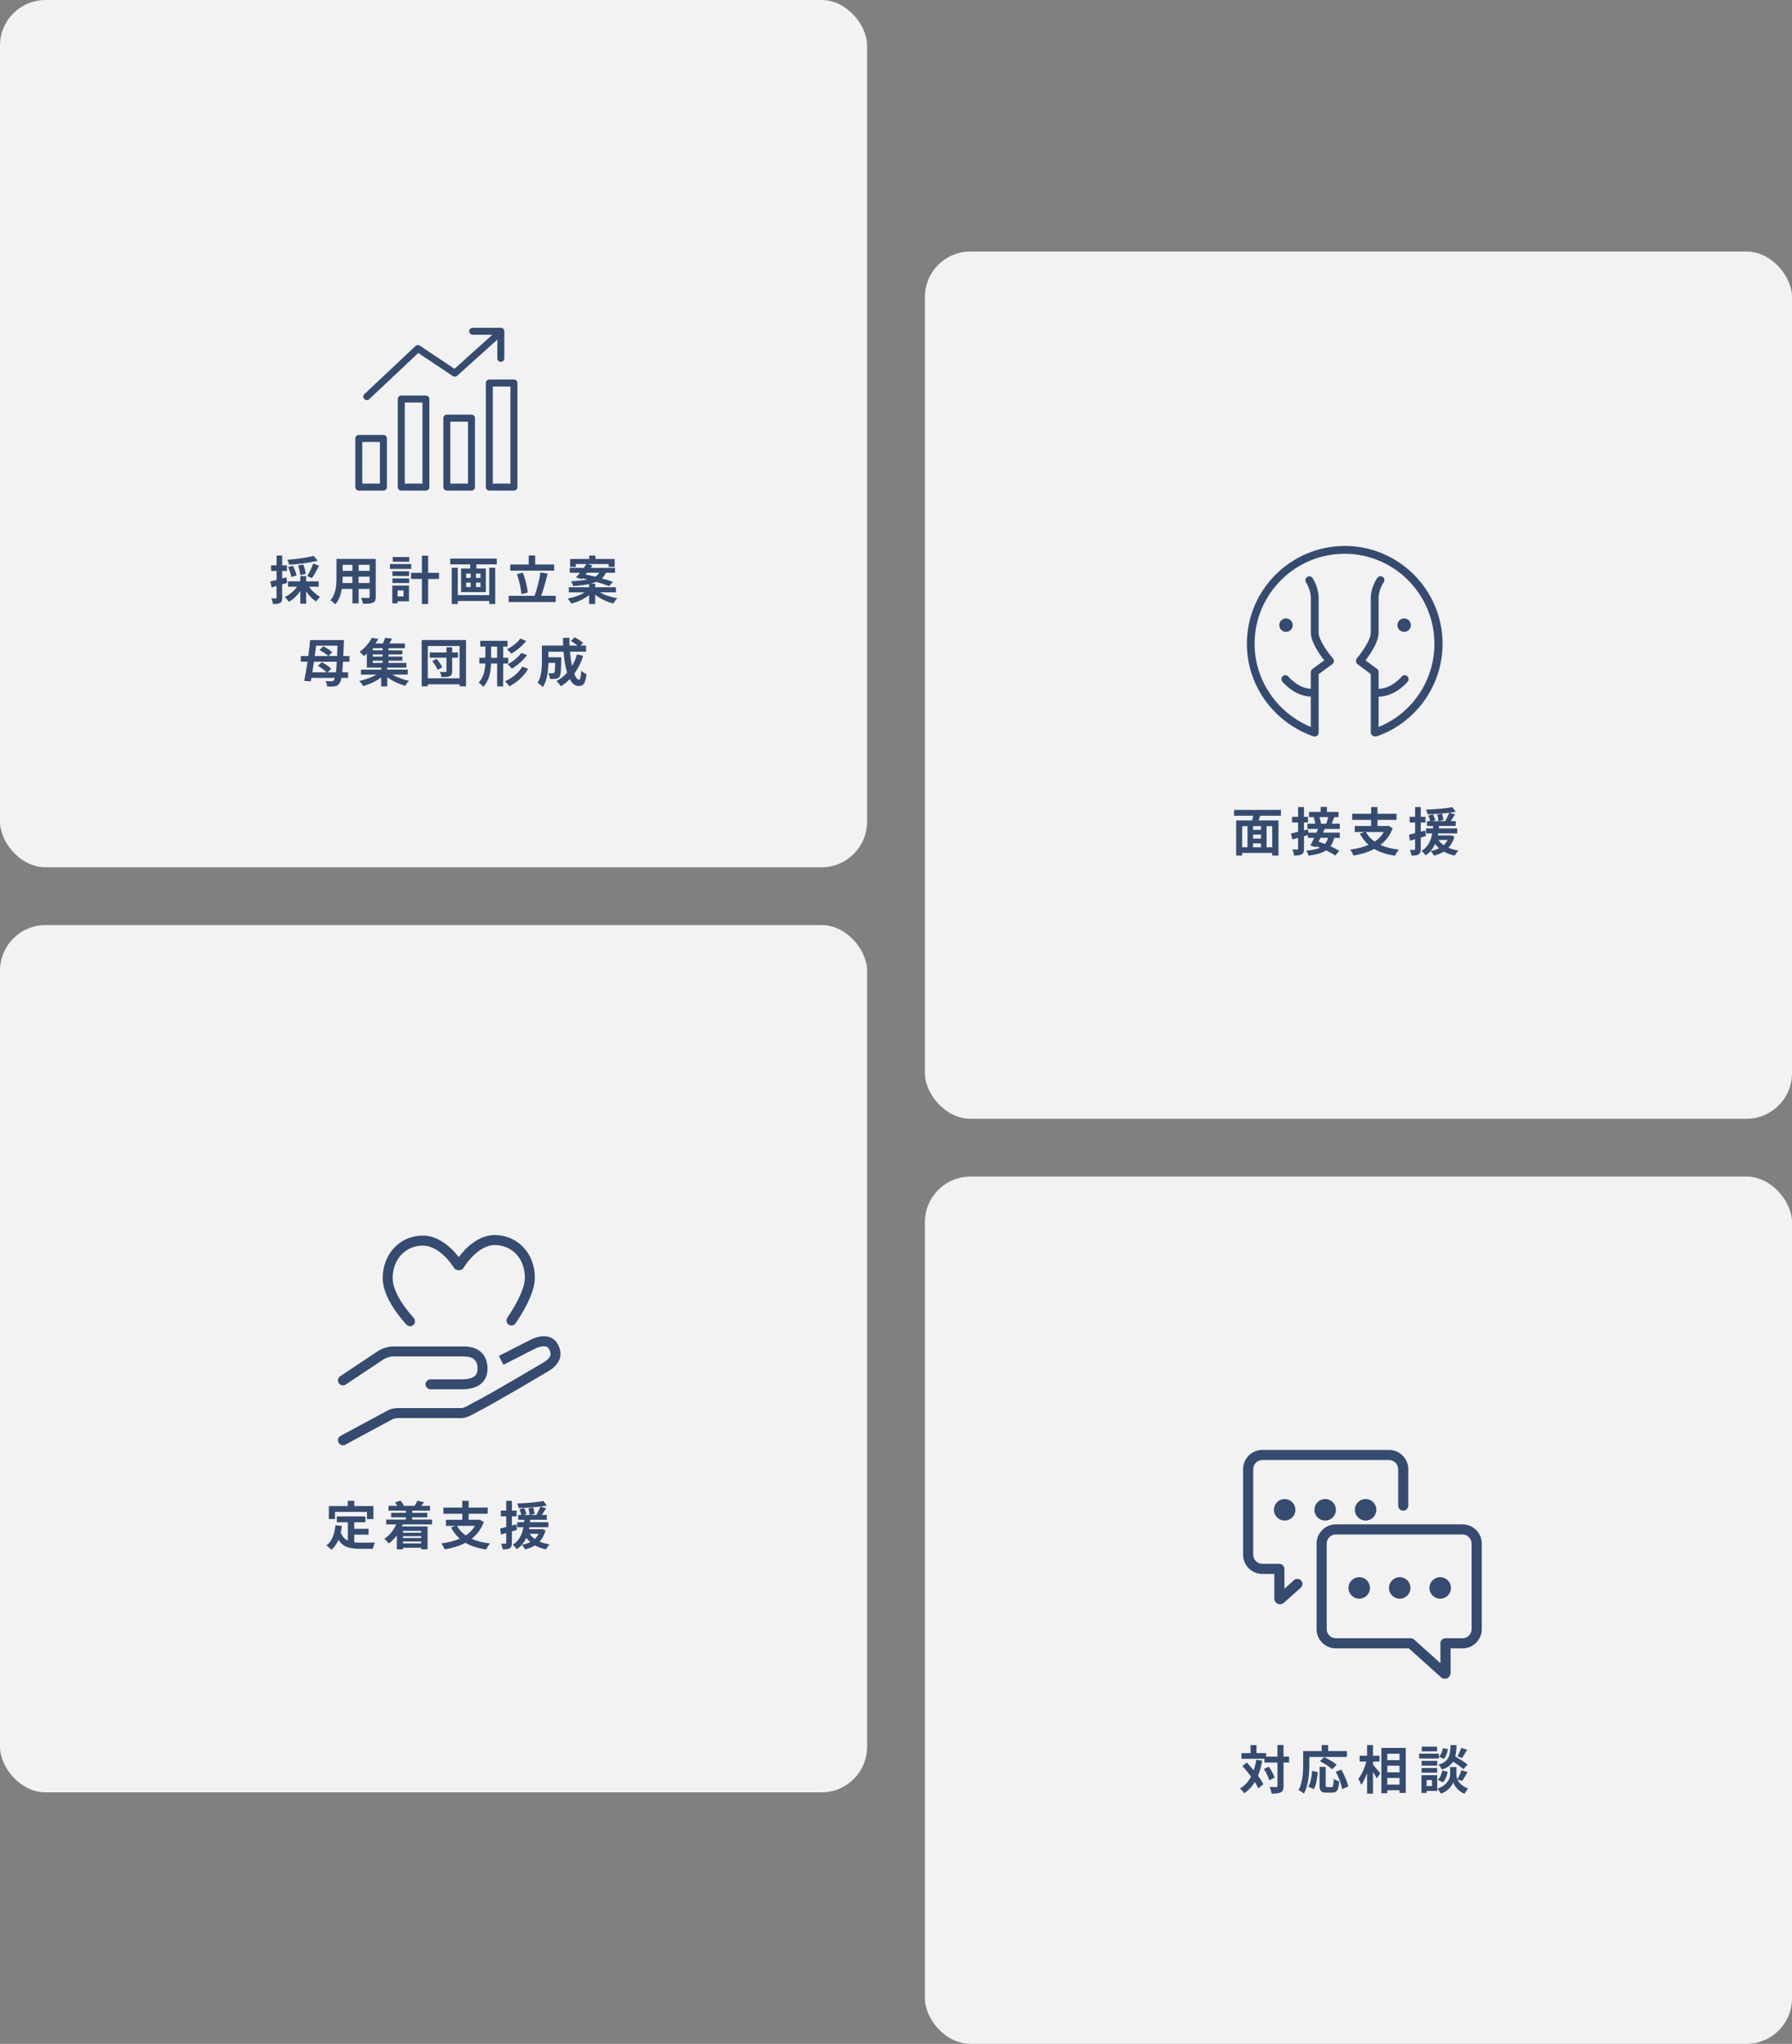 <?xml version="1.0" encoding="UTF-8"?><svg id="_レイヤー_1" xmlns="http://www.w3.org/2000/svg" viewBox="0 0 620 707"><rect x="0" y="0" width="620" height="707" fill="#808080" stroke="none"/><defs><style>.cls-1{fill:#f2f2f2;}.cls-1,.cls-2{stroke-width:0px;}.cls-2{fill:#354b70;}</style></defs><rect class="cls-1" width="300" height="300" rx="15.75" ry="15.75"/><rect class="cls-1" x="320" y="87" width="300" height="300" rx="15.75" ry="15.75"/><rect class="cls-1" y="320" width="300" height="300" rx="15.75" ry="15.75"/><rect class="cls-1" x="320" y="407" width="300" height="300" rx="15.75" ry="15.75"/><path class="cls-2" d="M99.36,201.61c-.58.18-1.15.36-1.73.52v4.56c0,.99-.16,1.53-.7,1.87-.56.34-1.31.41-2.5.4-.05-.52-.29-1.4-.54-1.98.65.04,1.28.04,1.49.02.22,0,.31-.07.31-.31v-3.98c-.59.18-1.19.34-1.71.49l-.47-2.05c.61-.13,1.37-.32,2.18-.52v-3.12h-1.89v-1.96h1.89v-3.38h1.94v3.38h1.64v1.96h-1.64v2.59l1.46-.41.27,1.93ZM106.94,202.94c.94,1.42,2.38,2.77,3.82,3.53-.47.38-1.08,1.12-1.4,1.62-1.24-.81-2.47-2.11-3.44-3.53v4.27h-2.02v-4.36c-1.06,1.53-2.48,2.88-3.96,3.71-.34-.5-.95-1.28-1.42-1.67,1.64-.74,3.24-2.09,4.25-3.57h-3.1v-1.85h4.23v-1.82h2.02v1.82h4.34v1.85h-3.31ZM109.91,193.94c-2.77.77-6.64,1.21-9.92,1.39-.07-.49-.34-1.26-.56-1.71,3.21-.22,6.86-.7,9.06-1.35l1.42,1.67ZM100.78,199.59c-.14-.9-.59-2.34-1.1-3.46l1.69-.43c.54,1.04,1.06,2.45,1.22,3.37l-1.82.52ZM103.86,198.91c-.02-.86-.32-2.23-.72-3.31l1.78-.34c.43,1.04.79,2.38.83,3.28l-1.89.38ZM106.29,199.28c.7-1.13,1.62-2.97,2.07-4.34l2.03.74c-.77,1.53-1.71,3.21-2.45,4.27l-1.66-.67Z"/><path class="cls-2" d="M130.01,206.41c0,1.15-.25,1.73-.97,2.05-.74.36-1.84.4-3.46.38-.07-.58-.41-1.49-.68-2.05,1.01.05,2.2.04,2.52.04.34,0,.47-.11.47-.43v-2.7h-3.8v5.02h-2.16v-5.02h-3.67c-.32,1.96-.97,3.94-2.27,5.35-.34-.4-1.21-1.13-1.69-1.39,1.96-2.16,2.12-5.37,2.12-7.89v-6.43h13.59v13.07ZM121.92,201.68v-2.21h-3.39v.32c0,.58-.02,1.22-.05,1.89h3.44ZM118.54,195.38v2.09h3.39v-2.09h-3.39ZM127.88,195.38h-3.8v2.09h3.8v-2.09ZM127.88,201.68v-2.21h-3.8v2.21h3.8Z"/><path class="cls-2" d="M142.27,196.8h-7.36v-1.69h7.36v1.69ZM141.5,208h-3.93v.7h-1.85v-6.14h5.78v5.44ZM135.77,197.61h5.78v1.64h-5.78v-1.64ZM135.77,200.08h5.78v1.6h-5.78v-1.6ZM141.59,194.31h-5.71v-1.62h5.71v1.62ZM137.57,204.25v2.07h2.05v-2.07h-2.05ZM151.89,200.27h-3.76v8.68h-2.16v-8.68h-3.76v-2.12h3.76v-5.94h2.16v5.94h3.76v2.12Z"/><path class="cls-2" d="M171.88,193.22v2h-7.06v1.44h3.28v8.16h-8.57v-8.16h3.15v-1.44h-6.91v-2h16.11ZM169.27,196.4h2.07v12.53h-2.07v-1.04h-10.88v1.06h-2.09v-12.55h2.09v9.47h10.88v-9.47ZM161.27,199.91h1.57v-1.51h-1.57v1.51ZM161.27,203.07h1.57v-1.53h-1.57v1.53ZM166.24,198.4h-1.57v1.51h1.57v-1.51ZM166.24,201.53h-1.57v1.53h1.57v-1.53Z"/><path class="cls-2" d="M192.27,206.11v2.14h-16.29v-2.14h8.97c.81-2.18,1.67-5.53,2.05-8.12l2.47.45c-.63,2.65-1.48,5.56-2.25,7.67h5.06ZM191.74,197.39h-15.2v-2.11h6.39v-3.13h2.23v3.13h6.57v2.11ZM180.4,205.55c-.13-1.87-.76-4.75-1.55-6.95l2.05-.54c.85,2.21,1.51,5.01,1.69,6.9l-2.2.59Z"/><path class="cls-2" d="M207.57,204.9c1.58.94,3.84,1.69,6.01,2.03-.47.45-1.06,1.28-1.37,1.82-2.25-.54-4.57-1.64-6.28-3.02v3.21h-2.12v-3.1c-1.66,1.35-3.91,2.4-6.14,2.94-.29-.52-.86-1.31-1.31-1.73,2.16-.38,4.41-1.17,5.94-2.14h-5.49v-1.76h7v-1.12c-1.46.32-3.28.54-5.53.7-.09-.5-.43-1.24-.7-1.66,2.43-.13,4.25-.32,5.64-.63-.58-.13-1.15-.27-1.69-.38l-.23.27-2.03-.56c.43-.47.9-1.04,1.4-1.66h-3.55v-1.67h4.83c.34-.47.68-.92.97-1.33h-3.69v.99h-1.98v-2.75h6.61v-1.19h2.14v1.19h6.66v2.75h-2.07v-.99h-7.24l1.64.49c-.2.27-.4.56-.61.85h8.41v1.67h-3.17c-.32.76-.77,1.4-1.39,1.94,1.46.41,2.79.83,3.8,1.21l-1.28,1.51c-1.08-.47-2.7-1.01-4.47-1.51-.58.25-1.24.47-2.02.65h1.67v1.22h7.17v1.76h-5.53ZM202.6,198.74c1.04.2,2.2.45,3.35.74.63-.38,1.04-.85,1.35-1.37h-4.21l-.49.63Z"/><path class="cls-2" d="M118.68,228.91c-.09,1.46-.18,2.66-.29,3.64h2.05v1.94h-2.34c-.16.92-.38,1.48-.61,1.82-.49.74-.95.97-1.66,1.1-.65.11-1.64.09-2.63.05-.02-.54-.27-1.37-.58-1.89.92.09,1.69.09,2.12.09.36,0,.54-.09.76-.38.13-.14.23-.4.34-.79h-8.1l-.22,1.21-2.27-.18c.38-1.8.79-4.14,1.15-6.61h-2.32v-1.98h2.59c.25-1.89.47-3.8.63-5.51h11.69s-.02.83-.04,1.1c-.05,1.66-.11,3.12-.18,4.41h2.14v1.98h-2.25ZM116.22,232.55c.11-.94.22-2.14.31-3.64h-7.92c-.18,1.26-.36,2.5-.54,3.64h4.92c-.7-.72-1.94-1.62-3.01-2.23l1.37-1.26c1.12.59,2.54,1.55,3.24,2.29l-1.26,1.21h2.9ZM109.36,223.36c-.14,1.15-.31,2.36-.47,3.57h4.66c-.65-.67-1.94-1.51-2.99-2.09l1.26-1.28c1.06.52,2.43,1.37,3.13,2.03l-1.26,1.33h2.94c.05-1.06.11-2.25.14-3.57h-7.42Z"/><path class="cls-2" d="M135.74,233.34c1.62.94,3.78,1.75,5.76,2.18-.45.41-1.04,1.21-1.33,1.71-2.11-.58-4.39-1.66-6.18-2.95v3.15h-2.11v-3.08c-1.78,1.3-4.1,2.39-6.21,2.97-.32-.52-.92-1.31-1.37-1.76,2.05-.43,4.29-1.26,5.96-2.21h-5.37v-1.71h6.99v-.7h-4.95v-4.86c-.32.31-.67.59-1.03.88-.34-.49-1.04-1.13-1.51-1.44,2-1.44,3.46-3.33,4.27-4.9l2.21.41c-.29.52-.61,1.03-.97,1.55h2.56c.32-.65.61-1.37.79-1.95l2.41.29c-.31.58-.65,1.15-.97,1.66h5.38v1.66h-5.65v.74h4.77v1.4h-4.77v.76h4.79v1.4h-4.79v.77h6.18v1.62h-6.61v.7h7.08v1.71h-5.33ZM132.38,224.23h-3.4v.74h3.4v-.74ZM132.38,226.37h-3.4v.76h3.4v-.76ZM128.97,229.31h3.4v-.77h-3.4v.77Z"/><path class="cls-2" d="M161.24,221.4v16.01h-2.23v-.7h-11v.7h-2.12v-16.01h15.36ZM159.01,234.64v-11.18h-11v11.18h11ZM158.45,227.51h-2v4.64c0,.97-.2,1.46-.83,1.75-.65.29-1.53.31-2.86.31-.07-.52-.31-1.28-.54-1.8.77.04,1.66.04,1.93.02.25,0,.32-.07.32-.31v-4.61h-5.78v-1.82h5.78v-1.78h1.98v1.78h2v1.82ZM151.01,227.9c.81.88,1.66,2.07,2,2.93l-1.6.88c-.29-.83-1.08-2.11-1.87-3.01l1.48-.81Z"/><path class="cls-2" d="M174.09,229.52v7.92h-2.09v-7.92h-2.11c-.09,2.93-.58,5.85-2.7,8.07-.32-.43-1.08-1.15-1.57-1.48,1.73-1.84,2.18-4.18,2.29-6.59h-2.07v-1.98h2.09v-3.87h-1.76v-2h9.42v2h-1.49v3.87h1.73v1.98h-1.73ZM172,227.54v-3.87h-2.09v3.87h2.09ZM182.72,231.38c-1.51,2.61-3.89,4.68-6.52,6.05-.34-.56-.95-1.3-1.49-1.75,2.4-1.06,4.75-2.88,5.98-5.1l2.03.79ZM182.05,221.71c-1.37,1.78-3.31,3.35-5.17,4.43-.32-.47-.95-1.12-1.51-1.51,1.66-.83,3.62-2.29,4.65-3.75l2.03.83ZM182.34,226.62c-1.37,1.85-3.37,3.55-5.22,4.68-.34-.45-.95-1.08-1.49-1.49,1.67-.9,3.71-2.45,4.75-3.98l1.96.79Z"/><path class="cls-2" d="M201.77,226.89c-.74,2.34-1.8,4.43-3.1,6.18.52,1.3,1.1,2.05,1.67,2.05.43,0,.65-.9.74-3.15.49.5,1.24.97,1.82,1.21-.34,3.33-1.06,4.12-2.74,4.12-1.26,0-2.25-.9-3.04-2.38-.92.95-1.93,1.76-3.04,2.45-.32-.47-1.1-1.35-1.55-1.76,1.39-.76,2.63-1.75,3.67-2.92-.61-2.04-1.01-4.56-1.24-7.26h-5.22v1.93h4.45s-.02.56-.02.81c-.05,3.78-.16,5.38-.58,5.91-.34.47-.7.63-1.24.72-.47.07-1.24.07-2.07.05-.04-.63-.27-1.46-.59-2,.65.05,1.26.07,1.55.07.25,0,.4-.04.54-.22.18-.25.25-1.12.31-3.38h-2.34c-.07,2.63-.45,6.14-1.93,8.34-.38-.41-1.33-1.21-1.82-1.46,1.37-2.16,1.49-5.29,1.49-7.63v-5.26h7.35c-.04-.88-.07-1.76-.07-2.67h2.25c-.02.9,0,1.78.04,2.67h2.75c-.67-.54-1.57-1.12-2.3-1.57l1.3-1.28c.99.5,2.3,1.33,2.93,1.93l-.86.92h1.87v2.12h-5.56c.16,1.8.41,3.49.72,4.93.7-1.21,1.3-2.54,1.73-4l2.14.52Z"/><path class="cls-2" d="M435.98,282.18c-.16.56-.34,1.1-.49,1.62h6.84v12.15h-2.18v-.92h-10.39v.92h-2.07v-12.15h5.55c.11-.52.22-1.08.29-1.62h-6.57v-2.02h16.21v2.02h-7.18ZM429.77,293.07h1.84v-7.29h-1.84v7.29ZM436.29,285.78h-2.75v1.24h2.75v-1.24ZM436.29,288.7h-2.75v1.37h2.75v-1.37ZM433.53,293.07h2.75v-1.33h-2.75v1.33ZM440.16,285.78h-1.94v7.29h1.94v-7.29Z"/><path class="cls-2" d="M458.33,286.73c-.18.41-.38.86-.59,1.3h5.8v1.8h-1.94c-.29,1.17-.7,2.12-1.28,2.9,1.19.54,2.27,1.1,3.02,1.62l-1.35,1.6c-.76-.56-1.91-1.19-3.17-1.8-1.41.94-3.37,1.48-6.09,1.84-.16-.59-.49-1.33-.79-1.73,2.07-.18,3.62-.49,4.77-1.03-.45-.18-.9-.36-1.33-.5l-.18.32-1.84-.59c.4-.72.86-1.66,1.31-2.63h-2.16v-.97c-.45.13-.9.27-1.35.4v4.29c0,1.06-.18,1.64-.76,1.96-.59.36-1.44.43-2.68.43-.05-.58-.32-1.5-.59-2.09.7.04,1.44.04,1.67.02.22,0,.31-.07.31-.34v-3.69l-2,.54-.45-2.07c.68-.14,1.53-.34,2.45-.56v-3.24h-2.09v-1.96h2.09v-3.38h2.05v3.38h1.39v1.96h-1.39v2.74l1.37-.36.14,1.15h2.81c.2-.45.38-.88.54-1.3h-3.66v-1.82h2.7c-.09-.67-.29-1.53-.52-2.2l.36-.07h-2v-1.8h4.02v-1.71h2.18v1.71h4.01v1.8h-1.48c-.29.83-.59,1.62-.86,2.27h2.77v1.82h-5.22ZM456.87,289.83c-.22.45-.45.9-.67,1.33.7.22,1.46.49,2.23.77.47-.56.81-1.26,1.04-2.11h-2.61ZM456.5,282.65c.27.76.5,1.66.54,2.25l-.07.02h1.89c.25-.65.52-1.55.68-2.27h-3.04Z"/><path class="cls-2" d="M481.84,286.48c-.9,2.47-2.38,4.36-4.23,5.8,1.78.81,3.91,1.35,6.39,1.62-.45.5-1.06,1.46-1.37,2.09-2.86-.41-5.24-1.17-7.17-2.32-2.11,1.12-4.56,1.84-7.18,2.29-.2-.58-.76-1.58-1.17-2.07,2.36-.31,4.54-.83,6.39-1.64-1.21-1.06-2.2-2.36-3.02-3.89l1.58-.54h-3.33v-2.11h5.65v-2.09h-6.55v-2.12h6.55v-2.34h2.21v2.34h6.59v2.12h-6.59v2.09h3.37l.38-.07,1.5.85ZM472.57,287.81c.72,1.31,1.73,2.41,3.03,3.31,1.31-.86,2.39-1.94,3.17-3.31h-6.19Z"/><path class="cls-2" d="M493.33,289.2c-.59.18-1.19.36-1.78.52v3.96c0,.99-.18,1.53-.72,1.87-.54.34-1.31.41-2.48.4-.05-.52-.29-1.4-.56-1.98.67.04,1.28.04,1.5.02.22,0,.31-.07.31-.31v-3.4l-1.8.54-.32-2.09c.61-.13,1.33-.31,2.12-.52v-3.69h-1.89v-1.98h1.89v-3.38h1.96v3.38h1.62v1.98h-1.62v3.17l1.51-.4.27,1.91ZM503.2,289.42c-.45,1.6-1.13,2.84-2.07,3.83,1.03.45,2.18.77,3.46.97-.45.41-.99,1.21-1.26,1.75-1.42-.31-2.7-.77-3.8-1.39-.99.61-2.16,1.08-3.4,1.4-.22-.45-.79-1.24-1.15-1.58,1.08-.22,2.07-.54,2.93-.99-.52-.41-.97-.92-1.37-1.46-.7,1.51-1.73,2.92-3.33,3.96-.29-.5-.9-1.19-1.39-1.55,2.38-1.46,3.29-3.76,3.71-6.07h-2.16v-1.73h2.39c.02-.29.04-.58.07-.85h-2.12v-1.67h1.12c-.14-.56-.41-1.35-.65-1.94l1.6-.45c.29.67.67,1.53.83,2.07l-1.01.32h2.07c-.05-.59-.22-1.53-.4-2.27l1.67-.29c.2.7.41,1.62.49,2.18l-1.67.38h2.25c.5-.85,1.08-2.02,1.41-2.9-2.4.31-5.17.47-7.58.5-.04-.47-.25-1.15-.45-1.58,3.15-.11,6.84-.38,9.06-.86l1.21,1.6c-.68.13-1.42.23-2.23.34l1.98.58c-.49.79-1.01,1.62-1.48,2.32h1.71v1.67h-5.76c-.02.29-.04.56-.07.85h6.36v1.73h-6.57c-.05.23-.09.47-.14.7h4.27l.34-.05,1.15.47ZM497.69,290.55c.45.68,1.04,1.28,1.8,1.8.54-.5,1.01-1.1,1.33-1.8h-3.13Z"/><path class="cls-2" d="M122.57,533.52c.65.07,1.33.11,2.05.11.97,0,3.94,0,5.15-.05-.31.52-.65,1.55-.76,2.18h-4.5c-3.33,0-5.8-.54-7.42-3.11-.59,1.39-1.39,2.54-2.41,3.42-.36-.38-1.26-1.13-1.76-1.46,1.94-1.44,2.83-3.92,3.15-7l2.23.22c-.11.81-.23,1.57-.4,2.29.54,1.44,1.39,2.3,2.45,2.83v-6.36h-3.83v-2.03h9.9v2.03h-3.85v2.25h4.95v2.02h-4.95v2.68ZM115.89,525.46h-2.11v-4.5h6.54v-1.8h2.27v1.8h6.59v4.5h-2.21v-2.47h-11.07v2.47Z"/><path class="cls-2" d="M139.37,527.31c-.09.25-.18.49-.29.72h8.86v7.89h-2.23v-.52h-6.28v.52h-2.14v-4.77c-.81,1.08-1.75,2.02-2.74,2.75-.34-.43-1.13-1.24-1.6-1.6,1.78-1.12,3.24-2.92,4.12-4.99h-3.46v-1.67h6.82v-.77h-5.11v-1.55h5.11v-.76h-6.01v-1.66h3.01c-.22-.41-.49-.85-.77-1.21l1.89-.59c.47.5.95,1.24,1.15,1.76l-.09.04h3.96l-.13-.04c.34-.52.76-1.26.94-1.76l2.34.56c-.36.47-.7.88-1.01,1.24h3.06v1.66h-6.16v.76h5.22v1.55h-5.22v.77h6.88v1.67h-10.12ZM139.42,529.54v.65h6.28v-.65h-6.28ZM145.71,531.38h-6.28v.65h6.28v-.65ZM145.71,533.88v-.67h-6.28v.67h6.28Z"/><path class="cls-2" d="M167.4,526.48c-.9,2.47-2.38,4.36-4.23,5.8,1.78.81,3.91,1.35,6.39,1.62-.45.5-1.06,1.46-1.37,2.09-2.86-.41-5.24-1.17-7.17-2.32-2.11,1.12-4.56,1.84-7.18,2.29-.2-.58-.76-1.58-1.17-2.07,2.36-.31,4.54-.83,6.39-1.64-1.21-1.06-2.2-2.36-3.02-3.89l1.58-.54h-3.33v-2.11h5.65v-2.09h-6.55v-2.12h6.55v-2.34h2.21v2.34h6.59v2.12h-6.59v2.09h3.37l.38-.07,1.49.85ZM158.12,527.81c.72,1.31,1.73,2.41,3.02,3.31,1.31-.86,2.4-1.94,3.17-3.31h-6.19Z"/><path class="cls-2" d="M178.89,529.2c-.59.18-1.19.36-1.78.52v3.96c0,.99-.18,1.53-.72,1.87-.54.34-1.31.41-2.48.4-.05-.52-.29-1.4-.56-1.98.67.04,1.28.04,1.49.02.22,0,.31-.07.31-.31v-3.4l-1.8.54-.32-2.09c.61-.13,1.33-.31,2.12-.52v-3.69h-1.89v-1.98h1.89v-3.38h1.96v3.38h1.62v1.98h-1.62v3.17l1.51-.4.27,1.91ZM188.75,529.42c-.45,1.6-1.13,2.84-2.07,3.83,1.03.45,2.18.77,3.46.97-.45.41-.99,1.21-1.26,1.75-1.42-.31-2.7-.77-3.8-1.39-.99.61-2.16,1.08-3.4,1.4-.22-.45-.79-1.24-1.15-1.58,1.08-.22,2.07-.54,2.94-.99-.52-.41-.97-.92-1.37-1.46-.7,1.51-1.73,2.92-3.33,3.96-.29-.5-.9-1.19-1.39-1.55,2.38-1.46,3.3-3.76,3.71-6.07h-2.16v-1.73h2.39c.02-.29.04-.58.07-.85h-2.12v-1.67h1.12c-.14-.56-.41-1.35-.65-1.94l1.6-.45c.29.67.67,1.53.83,2.07l-1.01.32h2.07c-.05-.59-.22-1.53-.4-2.27l1.67-.29c.2.7.41,1.62.49,2.18l-1.67.38h2.25c.5-.85,1.08-2.02,1.4-2.9-2.4.31-5.17.47-7.58.5-.04-.47-.25-1.15-.45-1.58,3.15-.11,6.84-.38,9.06-.86l1.21,1.6c-.68.13-1.42.23-2.23.34l1.98.58c-.49.79-1.01,1.62-1.48,2.32h1.71v1.67h-5.76c-.02.29-.04.56-.07.85h6.36v1.73h-6.57c-.05.23-.09.47-.14.7h4.27l.34-.05,1.15.47ZM183.24,530.55c.45.68,1.04,1.28,1.8,1.8.54-.5,1.01-1.1,1.33-1.8h-3.13Z"/><path class="cls-2" d="M436.71,609.02c-.34,1.95-.83,3.69-1.48,5.24.79,1.04,1.44,2.05,1.85,2.92l-1.71,1.46c-.29-.65-.7-1.4-1.22-2.21-.95,1.58-2.18,2.88-3.69,3.89-.25-.43-.99-1.28-1.44-1.67,1.67-.97,2.92-2.36,3.84-4.09-.96-1.28-2.02-2.56-3.01-3.66l1.53-1.21c.77.83,1.6,1.75,2.38,2.7.38-1.12.67-2.32.86-3.64l2.09.27ZM446.01,609.69h-1.93v8.1c0,1.21-.22,1.84-.9,2.18-.68.38-1.75.47-3.24.47-.07-.63-.38-1.66-.68-2.3,1.01.05,1.98.04,2.29.04.32,0,.43-.09.43-.38v-8.1h-4.52v-1.3h-7.92v-1.98h3.13v-2.75h2.05v2.75h3.33v1.22h3.92v-4h2.11v4h1.93v2.05ZM438.98,611.11c.85,1.19,1.71,2.74,2,3.8l-1.85.95c-.27-1.06-1.04-2.7-1.85-3.92l1.71-.83Z"/><path class="cls-2" d="M453.01,610.26c0,2.9-.27,7.35-1.89,10.16-.4-.36-1.35-.97-1.85-1.21,1.48-2.58,1.6-6.36,1.6-8.95v-4.54h6.41v-2.07h2.23v2.07h6.5v2.04h-13v2.5ZM452.68,618.04c.76-1.37,1.13-3.46,1.31-5.46l1.93.41c-.2,2.07-.52,4.45-1.33,5.89l-1.91-.85ZM460.71,618.2c.54,0,.65-.41.72-2.9.45.38,1.33.72,1.89.86-.2,3.08-.74,3.94-2.41,3.94h-2c-1.91,0-2.36-.63-2.36-2.63v-6.28h2.12v6.27c0,.65.07.74.58.74h1.46ZM460.91,612.03c-.86-.85-2.75-2.05-4.23-2.81l1.42-1.42c1.44.7,3.38,1.78,4.36,2.63l-1.55,1.6ZM464.06,612.12c1.06,1.87,2.11,4.25,2.4,5.89l-2.11.86c-.23-1.6-1.17-4.11-2.2-6.01l1.91-.74Z"/><path class="cls-2" d="M475.04,610.44c.63.68,2.16,2.54,2.52,2.99l-1.22,1.75c-.27-.58-.79-1.42-1.3-2.23v7.49h-2.05v-7.11c-.58,1.58-1.26,3.06-2.03,4.05-.2-.61-.67-1.48-1.01-2.02,1.17-1.42,2.21-3.87,2.79-6.01h-2.32v-2.02h2.57v-3.69h2.05v3.69h2.25v2.02h-2.25v1.1ZM486.37,604.61v15.58h-2.16v-.92h-4.23v1.03h-2.05v-15.68h8.44ZM479.98,606.62v2.23h4.23v-2.23h-4.23ZM479.98,610.78v2.29h4.23v-2.29h-4.23ZM484.21,617.32v-2.3h-4.23v2.3h4.23Z"/><path class="cls-2" d="M497.83,608.3h-6.84v-1.69h6.84v1.69ZM497.26,619.5h-3.67v.7h-1.8v-6.14h5.47v5.44ZM497.24,610.75h-5.4v-1.64h5.4v1.64ZM491.84,611.58h5.4v1.6h-5.4v-1.6ZM497.19,605.81h-5.29v-1.62h5.29v1.62ZM493.58,615.75v2.07h1.85v-2.07h-1.85ZM504.23,615.5c.49,1.1,1.57,2.36,3.69,3.15-.38.49-.94,1.3-1.22,1.82-2.27-.85-3.56-2.84-3.89-3.96-.36,1.12-1.8,3.06-4.29,3.96-.22-.49-.79-1.31-1.17-1.75,3.44-1.21,4.36-3.57,4.36-4.77v-2.72h2.18v2.72c0,.4.09.94.34,1.51.5-.86,1.1-2.16,1.42-3.12l2.11.65c-.63,1.13-1.33,2.32-1.89,3.1l-1.64-.59ZM497.44,615.65c.79-.68,1.33-1.94,1.57-3.17l1.87.38c-.23,1.39-.79,2.81-1.67,3.67l-1.76-.88ZM506.33,611.99c-.76-.72-2.23-1.75-3.6-2.61-.74,1.19-1.91,2.09-3.85,2.75-.22-.52-.74-1.31-1.19-1.69,3.75-1.17,4.03-3.22,4.18-6.79h2.07c-.05,1.49-.16,2.79-.45,3.92,1.48.86,3.29,1.98,4.27,2.79l-1.42,1.62ZM500.97,605.06c-.18,1.19-.65,2.52-1.42,3.33l-1.67-.72c.67-.65,1.15-1.85,1.35-2.97l1.75.36ZM507.59,605.24c-.59,1.04-1.24,2.14-1.75,2.9l-1.58-.61c.47-.79,1.03-2.05,1.3-2.93l2.03.65Z"/><path class="cls-2" d="M442.61,216.25c0,1.29,1.04,2.33,2.33,2.33s2.33-1.04,2.33-2.33-1.04-2.33-2.33-2.33-2.33,1.04-2.33,2.33Z"/><path class="cls-2" d="M465.26,188.86c-18.67,0-33.86,15.19-33.86,33.86,0,14.35,9.26,27.21,23.03,31.99.14.05.29.07.44.07.28,0,.55-.09.79-.25.36-.25.57-.67.57-1.1v-20.25l4.71-3.43c.31-.22.5-.56.55-.94s-.07-.75-.32-1.04c-1.91-2.21-4.94-6.56-4.94-8.82v-12.04c0-3.84-2.03-6.85-2.12-6.97-.42-.62-1.26-.77-1.88-.35-.62.42-.78,1.26-.36,1.88.02.02,1.65,2.47,1.65,5.45v12.04c0,3.12,3.05,7.4,4.66,9.46l-4.11,2.99c-.35.25-.56.66-.56,1.09v5.77c-4.48-.22-7.71-4.17-7.74-4.21-.47-.58-1.32-.68-1.9-.22-.59.46-.68,1.32-.22,1.9.17.21,4.07,5.03,9.86,5.23v10.49c-11.69-4.86-19.44-16.18-19.44-28.75,0-17.18,13.95-31.15,31.12-31.15s31.09,13.97,31.09,31.15c0,12.58-7.56,23.97-19.3,28.77v-10.49c5.92-.08,9.92-5.03,10.09-5.24.46-.59.37-1.43-.22-1.9s-1.44-.37-1.9.21c-.03.04-3.37,4.13-7.97,4.22v-5.79c0-.43-.15-.84-.5-1.09l-4.05-2.99c1.62-2.06,4.55-6.34,4.55-9.46v-12.04c0-2.97,1.71-5.41,1.73-5.45.42-.62.35-1.46-.27-1.88-.62-.42-1.52-.26-1.94.35-.09.13-2.23,3.14-2.23,6.97v12.04c0,2.26-2.94,6.61-4.85,8.82-.25.29-.28.66-.24,1.04.04.38.19.72.49.94l4.6,3.43v20.23c0,.42.31.82.65,1.08s.89.34,1.3.22l.48-.13s.06-.02.1-.03c13.34-4.84,22.31-17.64,22.31-31.84,0-18.67-15.19-33.86-33.86-33.86Z"/><path class="cls-2" d="M488.14,216.25c0-1.29-1.04-2.33-2.33-2.33s-2.33,1.04-2.33,2.33,1.04,2.33,2.33,2.33,2.33-1.04,2.33-2.33Z"/><path class="cls-2" d="M159.91,480.57h-10.95c-.95,0-1.73-.77-1.73-1.72s.77-1.72,1.73-1.72h10.95c5.31,0,5.31-2.67,5.31-3.67,0-1.16,0-4.25-4.72-4.25h-24.63c-1.09,0-2.5.63-2.99.89l-13.27,8.83c-.79.53-1.86.31-2.39-.48-.53-.79-.31-1.86.48-2.39l13.33-8.88s.08-.05.12-.07c.25-.14,2.51-1.36,4.72-1.36h24.63c5.12,0,8.17,2.88,8.17,7.7,0,4.53-3.19,7.12-8.76,7.12Z"/><path class="cls-2" d="M118.65,499.94c-.61,0-1.21-.33-1.52-.9-.45-.84-.14-1.88.7-2.34.63-.34,15.42-8.35,16.44-8.86,1.63-.82,3-.81,4.91-.77.41,0,.85.01,1.35.01h18.97c.88,0,2-.62,2.98-1.17.31-.17.61-.34.89-.48,6.24-3.19,23.44-13.41,24.85-14.26,2.66-1.61,2.61-3,1.72-4.58-1.12-1.99-4.78-.1-4.94-.02-1.27.67-10.83,5.54-10.83,5.54l-1.57-3.07s9.53-4.86,10.8-5.52c3.12-1.63,7.49-2.25,9.54,1.39,1.99,3.53.91,6.89-2.94,9.23-1.63.99-18.67,11.11-25.07,14.38-.25.13-.51.27-.78.42-1.29.71-2.89,1.6-4.66,1.6h-18.97c-.52,0-.98,0-1.4-.01-1.82-.03-2.48-.01-3.31.4-.78.39-11.03,5.93-16.35,8.81-.26.14-.54.21-.82.21Z"/><path class="cls-2" d="M141.87,458.75c-.47,0-.94-.19-1.29-.57-3.72-4.16-8.17-10.32-8.17-16.07,0-8.39,5.98-14.71,13.92-14.71,5.37,0,9.91,4.17,12.39,7.45,2.54-3.44,7.06-7.63,12.41-7.63,7.93,0,13.92,6.33,13.92,14.71,0,3.95-2.24,9.27-6.66,15.81-.53.79-1.61,1-2.4.46-.79-.53-1-1.61-.46-2.39,3.97-5.88,6.07-10.67,6.07-13.87,0-6.53-4.4-11.26-10.47-11.26-5.02,0-9.42,5.64-10.69,7.82-.31.53-.88.85-1.49.85h-.45c-.61,0-1.18-.33-1.49-.85-1.24-2.12-5.58-7.63-10.69-7.63-6.06,0-10.47,4.74-10.47,11.26,0,3.64,2.59,8.53,7.28,13.77.64.71.58,1.8-.13,2.44-.33.3-.74.44-1.15.44Z"/><path class="cls-2" d="M499.87,580.68c-.49,0-.97-.18-1.34-.51l-11.09-9.97h-25.26c-3.67,0-6.66-2.99-6.66-6.66v-29.58c0-3.67,2.99-6.66,6.66-6.66h43.83c3.67,0,6.66,2.99,6.66,6.66v29.58c0,3.67-2.99,6.66-6.66,6.66h-4.13v8.48c0,.79-.47,1.51-1.19,1.83-.26.12-.54.17-.81.17ZM462.17,530.8c-1.74,0-3.16,1.42-3.16,3.16v29.58c0,1.74,1.42,3.16,3.16,3.16h25.93c.43,0,.85.16,1.17.45l9.09,8.17v-6.87c0-.97.78-1.75,1.75-1.75h5.88c1.74,0,3.16-1.42,3.16-3.16v-29.58c0-1.74-1.42-3.16-3.16-3.16h-43.83Z"/><circle class="cls-2" cx="470.27" cy="549.29" r="3.72"/><circle class="cls-2" cx="484.28" cy="549.29" r="3.72"/><circle class="cls-2" cx="498.28" cy="549.29" r="3.72"/><path class="cls-2" d="M442.89,554.93c-.28,0-.55-.06-.82-.17-.72-.32-1.19-1.04-1.19-1.83v-8.48h-4.13c-3.67,0-6.66-2.99-6.66-6.66v-29.58c0-3.67,2.99-6.66,6.66-6.66h43.83c3.67,0,6.66,2.99,6.66,6.66v12.61c0,.97-.78,1.75-1.75,1.75s-1.75-.78-1.75-1.75v-12.61c0-1.74-1.42-3.16-3.16-3.16h-43.83c-1.74,0-3.16,1.42-3.16,3.16v29.58c0,1.74,1.42,3.16,3.16,3.16h5.88c.97,0,1.75.78,1.75,1.75v6.87l3.31-2.97c.72-.65,1.83-.59,2.47.13.65.72.59,1.83-.13,2.47l-5.8,5.21c-.38.34-.85.51-1.34.51Z"/><circle class="cls-2" cx="472.48" cy="522.26" r="3.72"/><circle class="cls-2" cx="458.48" cy="522.26" r="3.72"/><circle class="cls-2" cx="444.47" cy="522.26" r="3.72"/><path class="cls-2" d="M132.66,169.7h-8.52c-.67,0-1.21-.54-1.21-1.21v-16.83c0-.67.54-1.21,1.21-1.21h8.52c.67,0,1.21.54,1.21,1.21v16.83c0,.67-.54,1.21-1.21,1.21ZM125.34,167.29h6.11v-14.41h-6.11v14.41Z"/><path class="cls-2" d="M147.35,169.7h-8.52c-.67,0-1.21-.54-1.21-1.21v-30.46c0-.67.54-1.21,1.21-1.21h8.52c.67,0,1.21.54,1.21,1.21v30.46c0,.67-.54,1.21-1.21,1.21ZM140.04,167.29h6.11v-28.05h-6.11v28.05Z"/><path class="cls-2" d="M177.81,169.7h-8.52c-.67,0-1.21-.54-1.21-1.21v-36c0-.67.54-1.21,1.21-1.21h8.52c.67,0,1.21.54,1.21,1.21v36c0,.67-.54,1.21-1.21,1.21ZM170.5,167.29h6.11v-33.59h-6.11v33.59Z"/><path class="cls-2" d="M163.12,169.7h-8.52c-.67,0-1.21-.54-1.21-1.21v-23.86c0-.67.54-1.21,1.21-1.21h8.52c.67,0,1.21.54,1.21,1.21v23.86c0,.67-.54,1.21-1.21,1.21ZM155.8,167.29h6.11v-21.44h-6.11v21.44Z"/><path class="cls-2" d="M126.91,138.39c-.32,0-.64-.13-.88-.38-.46-.49-.43-1.25.05-1.7l17.68-16.61c.41-.38,1.03-.44,1.5-.12l12,8,14.43-13.01c.49-.45,1.26-.41,1.7.09.45.49.41,1.26-.09,1.7l-15.12,13.63c-.41.37-1.02.41-1.48.11l-11.98-7.99-16.98,15.96c-.23.22-.53.33-.83.33Z"/><path class="cls-2" d="M173.28,125.18c-.67,0-1.21-.54-1.21-1.21v-8.17h-8.53c-.67,0-1.21-.54-1.21-1.21s.54-1.21,1.21-1.21h9.74c.67,0,1.21.54,1.21,1.21v9.37c0,.67-.54,1.21-1.21,1.21Z"/></svg>